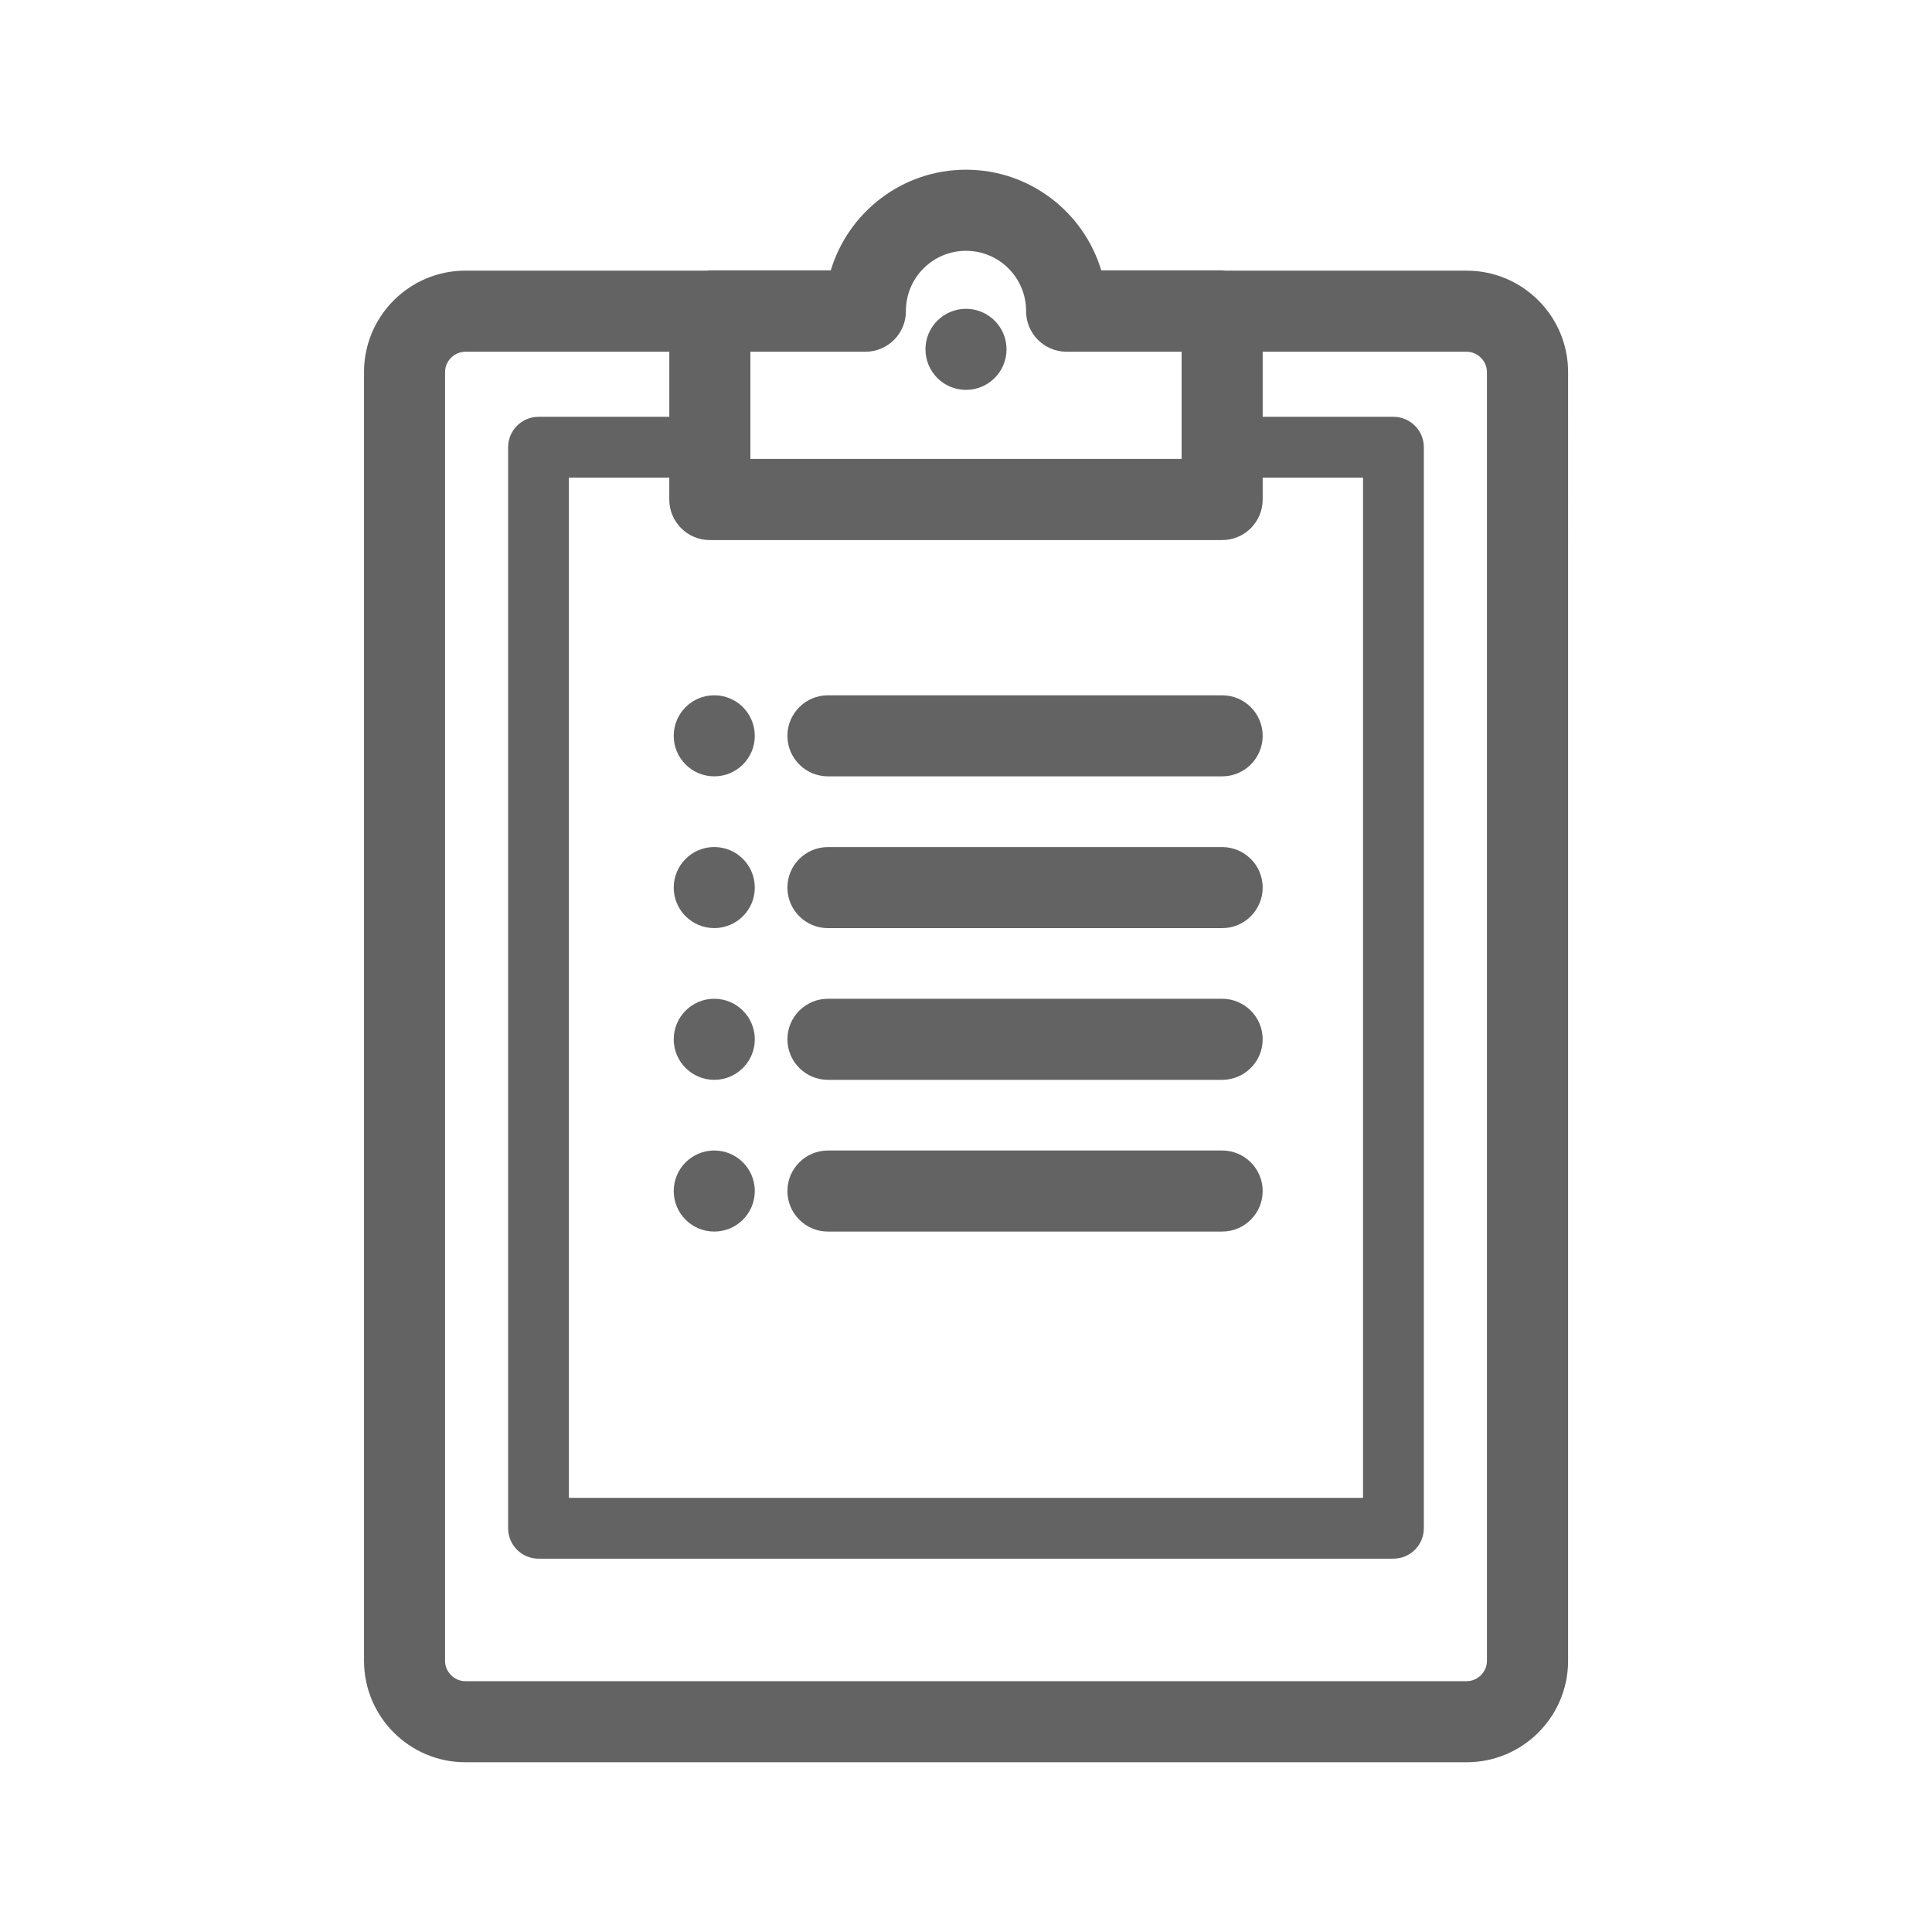 <?xml version="1.0" encoding="UTF-8"?><svg id="_圖層_8" xmlns="http://www.w3.org/2000/svg" viewBox="0 0 500 500"><defs><style>.cls-1{fill:#636363;}</style></defs><path class="cls-1" d="m379.57,70.04h-62.52c-.26-.02-.5-.08-.76-.08h-31.29c-4.52-15.05-18.5-26.04-35-26.04s-30.47,11-34.99,26.04h-31.29c-.26,0-.51.06-.76.08h-62.52c-14.46,0-26.23,11.77-26.23,26.23v333.57c0,14.46,11.77,26.23,26.23,26.23h259.15c14.46,0,26.23-11.77,26.23-26.23V96.28c0-14.46-11.77-26.23-26.23-26.23Zm-195.86,69.73h132.58c5.79,0,10.49-4.7,10.49-10.49v-5.67h25.97v264.03h-205.52V123.61h25.98v5.67c0,5.79,4.7,10.49,10.49,10.49Zm66.29-74.86c8.58,0,15.55,6.97,15.55,15.55,0,.01,0,.03,0,.04s0,.03,0,.04c0,5.79,4.7,10.49,10.49,10.49h29.76v27.75h-111.6v-27.75h29.76c5.79,0,10.49-4.7,10.49-10.49,0-.01,0-.03,0-.04s0-.03,0-.04c0-8.58,6.97-15.55,15.54-15.55Zm134.82,364.93c0,2.84-2.4,5.25-5.25,5.25H120.43c-2.84,0-5.25-2.4-5.25-5.25V96.28c0-2.84,2.4-5.25,5.25-5.25h52.79v16.84h-33.85c-4.34,0-7.87,3.53-7.87,7.87v279.77c0,4.34,3.53,7.87,7.87,7.87h221.25c4.34,0,7.87-3.53,7.87-7.87V115.74c0-4.34-3.53-7.87-7.87-7.87h-33.84v-16.84h52.79c2.84,0,5.25,2.4,5.25,5.25v333.57Z"/><circle class="cls-1" cx="250" cy="90.41" r="10.49"/><path class="cls-1" d="m214.27,200.92h102.02c5.79,0,10.49-4.7,10.49-10.49s-4.7-10.49-10.49-10.49h-102.02c-5.79,0-10.49,4.7-10.49,10.49s4.7,10.49,10.49,10.49Z"/><circle class="cls-1" cx="184.85" cy="190.43" r="10.49"/><path class="cls-1" d="m214.27,240.2h102.02c5.79,0,10.49-4.7,10.49-10.49s-4.7-10.49-10.49-10.49h-102.02c-5.79,0-10.49,4.7-10.49,10.49s4.7,10.49,10.49,10.49Z"/><circle class="cls-1" cx="184.85" cy="229.7" r="10.49"/><path class="cls-1" d="m214.27,279.46h102.02c5.79,0,10.49-4.7,10.49-10.49s-4.7-10.49-10.49-10.49h-102.02c-5.79,0-10.49,4.7-10.49,10.49s4.7,10.49,10.49,10.49Z"/><circle class="cls-1" cx="184.85" cy="268.97" r="10.49"/><path class="cls-1" d="m214.27,318.73h102.02c5.79,0,10.49-4.7,10.49-10.49s-4.7-10.49-10.49-10.49h-102.02c-5.79,0-10.49,4.7-10.49,10.49s4.7,10.49,10.49,10.49Z"/><circle class="cls-1" cx="184.85" cy="308.24" r="10.49"/></svg>